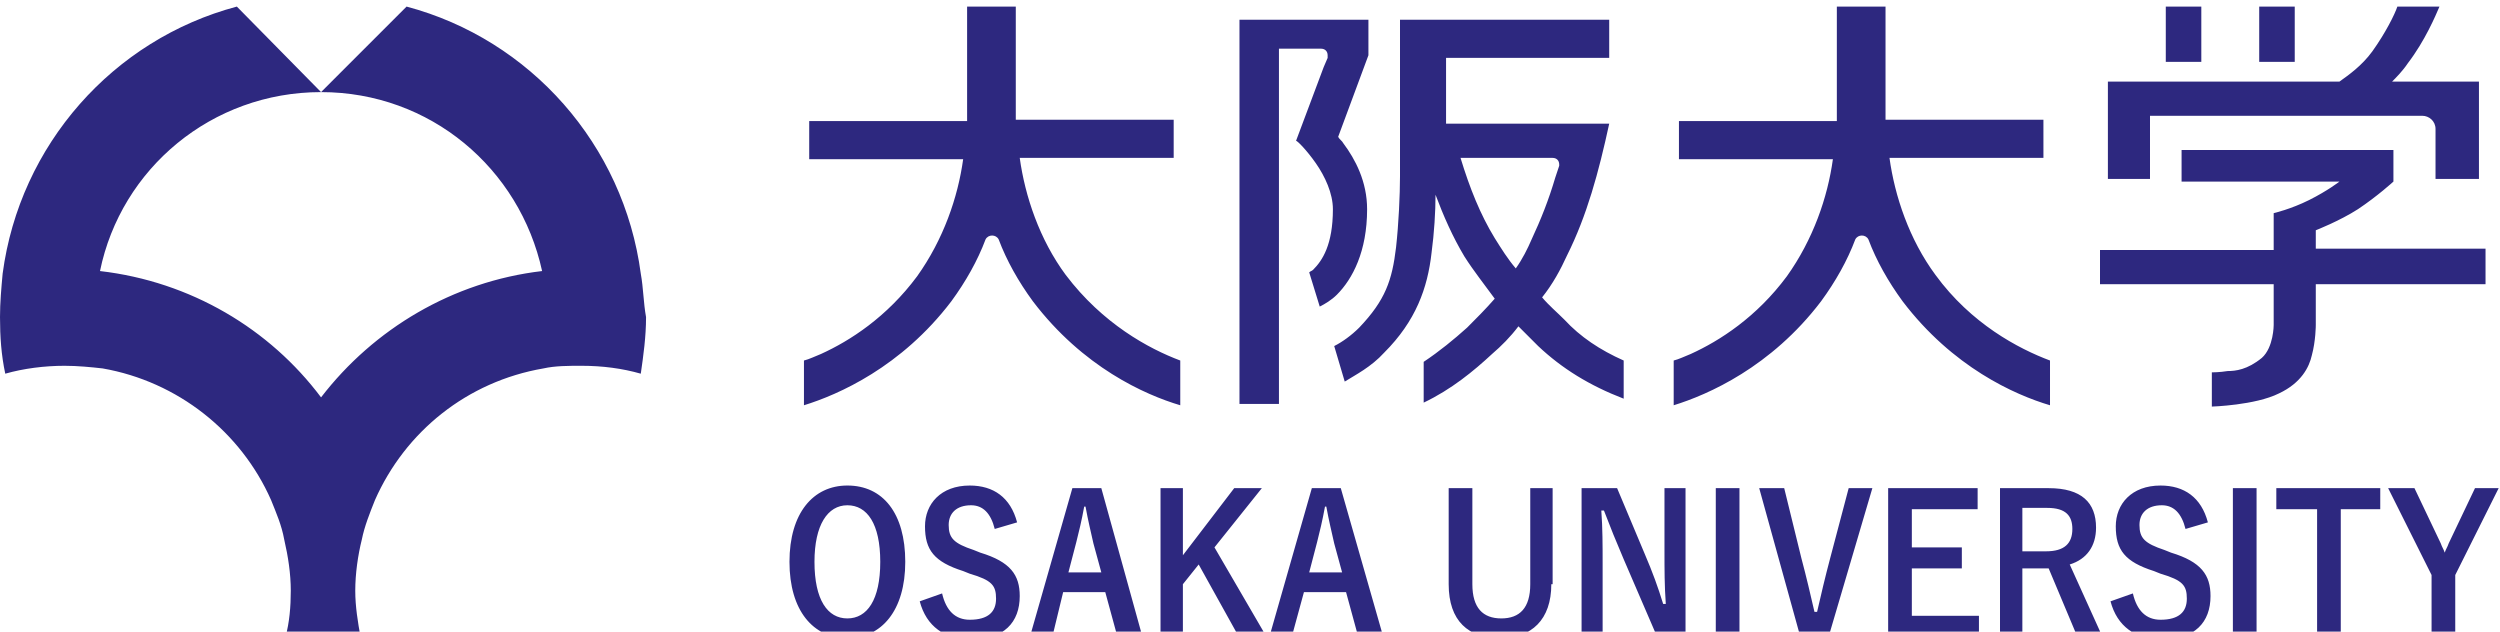 <svg id="レイヤー_1" xmlns="http://www.w3.org/2000/svg" viewBox="0 0 190 48"><style>.st0{fill:#2d287f}</style><path class="st0" d="M48.7 20.8C47.4 11 40.3 3 30.9.5L24.4 7c8.3 0 15.1 5.8 16.8 13.6-6.8.8-12.8 4.4-16.8 9.6-3.9-5.2-9.9-8.8-16.8-9.6C9.2 12.8 16.1 7 24.4 7L18 .5C8.6 3 1.5 11 .2 20.8.1 21.9 0 23 0 24.1c0 1.5.1 2.9.4 4.3 1.4-.4 3-.6 4.5-.6 1 0 2 .1 2.9.2 5.7 1 10.5 4.8 12.8 10 .4 1 .8 1.9 1 3 .3 1.3.5 2.6.5 3.9 0 1.2-.1 2.4-.4 3.5v.2h5.7v-.2c-.2-1.1-.4-2.3-.4-3.5 0-1.3.2-2.7.5-3.9.2-1 .6-2 1-3 2.3-5.2 7-9 12.8-10 .9-.2 1.9-.2 2.9-.2 1.6 0 3.1.2 4.5.6.2-1.4.4-2.8.4-4.3-.2-1.1-.2-2.2-.4-3.3m32.3.1c-2-2.7-3.1-6-3.5-8.9h11.7V9.1h-12V.5h-3.7v8.7h-12v2.9h11.7c-.4 2.9-1.5 6.1-3.5 8.9-2.3 3.1-5.1 4.9-7.3 5.9-.5.2-.9.4-1.3.5v3.4c2.6-.8 7.4-2.9 11.2-7.9 1.1-1.5 2-3.1 2.6-4.7.1-.2.3-.3.5-.3s.4.1.5.3c.6 1.6 1.5 3.2 2.6 4.7 3.8 5 8.5 7.1 11.2 7.9v-3.4c-2.4-.9-5.9-2.8-8.7-6.5m66.1 0c-2-2.7-3.1-6-3.5-8.9h11.7V9.1h-12V.5h-3.7v8.7h-12v2.9h11.7c-.4 2.9-1.5 6.1-3.5 8.9-2.3 3.1-5.1 4.9-7.3 5.9-.5.2-.9.4-1.3.5v3.4c2.6-.8 7.4-2.9 11.2-7.9 1.1-1.5 2-3.1 2.6-4.7.1-.2.3-.3.5-.3s.4.1.5.3c.6 1.6 1.5 3.2 2.6 4.7 3.8 5 8.5 7.1 11.2 7.9v-3.4c-2.4-.9-6-2.8-8.7-6.5M100.9 4.4v-.2c0-.3-.2-.5-.5-.5h-3.2v27h-3V1.5h9.8v2.7l-2.3 6.2c.1.2.3.3.4.5.9 1.2 1.8 2.9 1.8 5 0 3.2-1.1 5.3-2.3 6.5-.4.4-.9.7-1.3.9l-.8-2.6c.1-.1.2-.1.3-.2.7-.7 1.5-1.9 1.5-4.6 0-1.2-.6-2.5-1.3-3.5-.7-1-1.4-1.7-1.5-1.7l2.1-5.6.3-.7zm22.5 23v2.9c-2.6-1-4.7-2.3-6.5-4l-1.5-1.5c-.6.8-1.3 1.5-2 2.1-1.4 1.3-3.1 2.7-5.2 3.7v-3.1c1.2-.8 2.3-1.7 3.3-2.6.7-.7 1.4-1.4 2.1-2.2-.8-1.1-1.6-2.1-2.3-3.2-.9-1.5-1.6-3.1-2.2-4.7 0 1.3-.1 2.9-.3 4.4-.3 2.7-1.2 5.2-3.6 7.6-1 1.1-2.2 1.7-3 2.2l-.8-2.7c.6-.3 1.3-.8 1.9-1.4 2-2.1 2.5-3.6 2.8-6.1.2-1.8.3-4 .3-5.4V1.5h15.9v2.9h-12.4v5h12.4c-.8 3.7-1.7 7-3.2 10-.5 1.1-1.1 2.2-1.9 3.2.5.6 1.1 1.1 1.7 1.7 1.2 1.3 2.7 2.3 4.5 3.1m-4.9-14.8v-.1c0-.3-.2-.5-.5-.5h-7c.7 2.3 1.5 4.3 2.6 6.1.5.8 1 1.6 1.6 2.3.5-.7.9-1.5 1.2-2.2.7-1.5 1.3-3 1.8-4.7l.3-.9zM167.3.5h-2.7v4.2h2.7V.5zm7.1 0h-2.7v4.2h2.7V.5zm-11.1 8.3h20.8c.5 0 1 .4 1 1v3.8h3.3V6.2h-6.6c.3-.3.8-.8 1.2-1.4 1.3-1.7 2.1-3.6 2.4-4.3h-3.2c-.2.6-.9 2-1.9 3.4-.8 1.1-1.8 1.8-2.5 2.3h-17.6v7.4h3.2V8.8zm25.6 12.7v-2.6H176v-1.4s1.8-.7 3.2-1.6c1.5-1 2.7-2.1 2.7-2.1v-2.4h-16.1v2.4h12s-.9.7-2.3 1.4-2.7 1-2.7 1V19h-13.2v2.6h13.2v3.1s0 1.7-.9 2.5c-1.1.9-2 1-2.6 1-.6.1-1.2.1-1.2.1v2.6s3.3-.1 5.1-1c1.7-.8 2.3-2 2.5-2.9.3-1.1.3-2.3.3-2.3v-3.1h12.9zM68.8 42.7c0 3.7-1.8 5.8-4.4 5.8-2.6 0-4.4-2.1-4.4-5.8 0-3.7 1.8-5.8 4.4-5.8 2.7 0 4.4 2.1 4.4 5.8m-6.9 0c0 2.9 1 4.3 2.5 4.3s2.5-1.4 2.5-4.3-1-4.3-2.5-4.3-2.5 1.5-2.5 4.3m13.7-2.5c-.3-1.2-.9-1.8-1.8-1.8-1.1 0-1.7.6-1.7 1.5 0 1 .4 1.4 1.9 1.9l.5.2c2.3.7 3 1.7 3 3.3 0 2-1.2 3.3-3.7 3.3-2 0-3.4-1-3.9-2.9l1.7-.6c.3 1.3 1 2 2.1 2 1.4 0 2-.6 2-1.6s-.3-1.4-2-1.9l-.5-.2c-2.2-.7-2.9-1.6-2.9-3.4 0-1.7 1.2-3.1 3.4-3.1 1.8 0 3.1.9 3.6 2.8l-1.7.5zm11.2 8.1h-1.9L84 45h-3.2l-.8 3.3h-1.7l3.2-11.2h2.2l3.1 11.2zm-3.7-7c-.2-.9-.4-1.7-.6-2.8h-.1c-.2 1.1-.4 1.9-.6 2.7l-.6 2.3h2.5l-.6-2.2zm9.2.3l3.9 6.7h-2.1l-3-5.4-1.2 1.5v3.9h-1.7V37.1h1.7v5.1l3.9-5.1h2.1zm12.8 6.7h-1.9l-.9-3.3h-3.2l-.9 3.3h-1.7l3.2-11.2h2.2l3.2 11.2zm-3.7-7c-.2-.9-.4-1.7-.6-2.8h-.1c-.2 1.1-.4 1.9-.6 2.7l-.6 2.3h2.5l-.6-2.2zm16.5 3.1c0 2.7-1.5 4.1-3.9 4.1s-3.9-1.3-3.9-4.1v-7.3h1.8v7.3c0 1.8.8 2.6 2.2 2.6 1.4 0 2.2-.8 2.2-2.6v-7.3h1.7v7.3zm10.2 3.9h-2.2l-2.5-5.8c-.6-1.4-1-2.4-1.5-3.7h-.2c.1 1.3.1 2.7.1 4v5.4h-1.6V37.1h2.7l2.1 5c.6 1.4 1 2.5 1.4 3.8h.2c-.1-1.4-.1-2.6-.1-4.1v-4.7h1.6v11.2zm2.3-11.2h1.8v11.2h-1.8zm8.6 11.2h-2.2l-3.1-11.2h1.9l1.3 5.3c.4 1.5.7 2.8 1 4.1h.2c.3-1.3.6-2.6 1-4.1l1.4-5.3h1.8L139 48.3zm11.3-9.6h-5v2.9h3.8v1.6h-3.8v3.6h5.1v1.5h-6.9V37.1h6.8zm5.4-1.6c2.5 0 3.6 1.1 3.6 3 0 1.4-.7 2.4-2 2.8l2.4 5.3h-1.9l-2.1-5h-2v5H152V37.1h3.7zm-2 4.8h1.8c1.4 0 2-.6 2-1.7 0-1-.5-1.6-1.9-1.6h-1.9v3.3zm12.4-1.7c-.3-1.2-.9-1.8-1.8-1.8-1.1 0-1.7.6-1.7 1.5 0 1 .4 1.4 1.9 1.9l.5.2c2.3.7 3 1.7 3 3.3 0 2-1.2 3.3-3.7 3.3-2 0-3.4-1-3.9-2.9l1.7-.6c.3 1.3 1 2 2.1 2 1.4 0 2-.6 2-1.6s-.3-1.4-2-1.9l-.5-.2c-2.2-.7-2.9-1.6-2.9-3.4 0-1.7 1.2-3.1 3.4-3.1 1.8 0 3.1.9 3.6 2.8l-1.7.5zm3.6-3.1h1.8v11.2h-1.8zm11.2 1.6h-3v9.6h-1.8v-9.6H173v-1.6h7.9zm5.7 5v4.6h-1.8v-4.6l-3.3-6.6h2l2 4.2c.1.3.2.4.3.7.1-.3.2-.4.3-.7l2-4.2h1.8l-3.3 6.6z"/></svg>